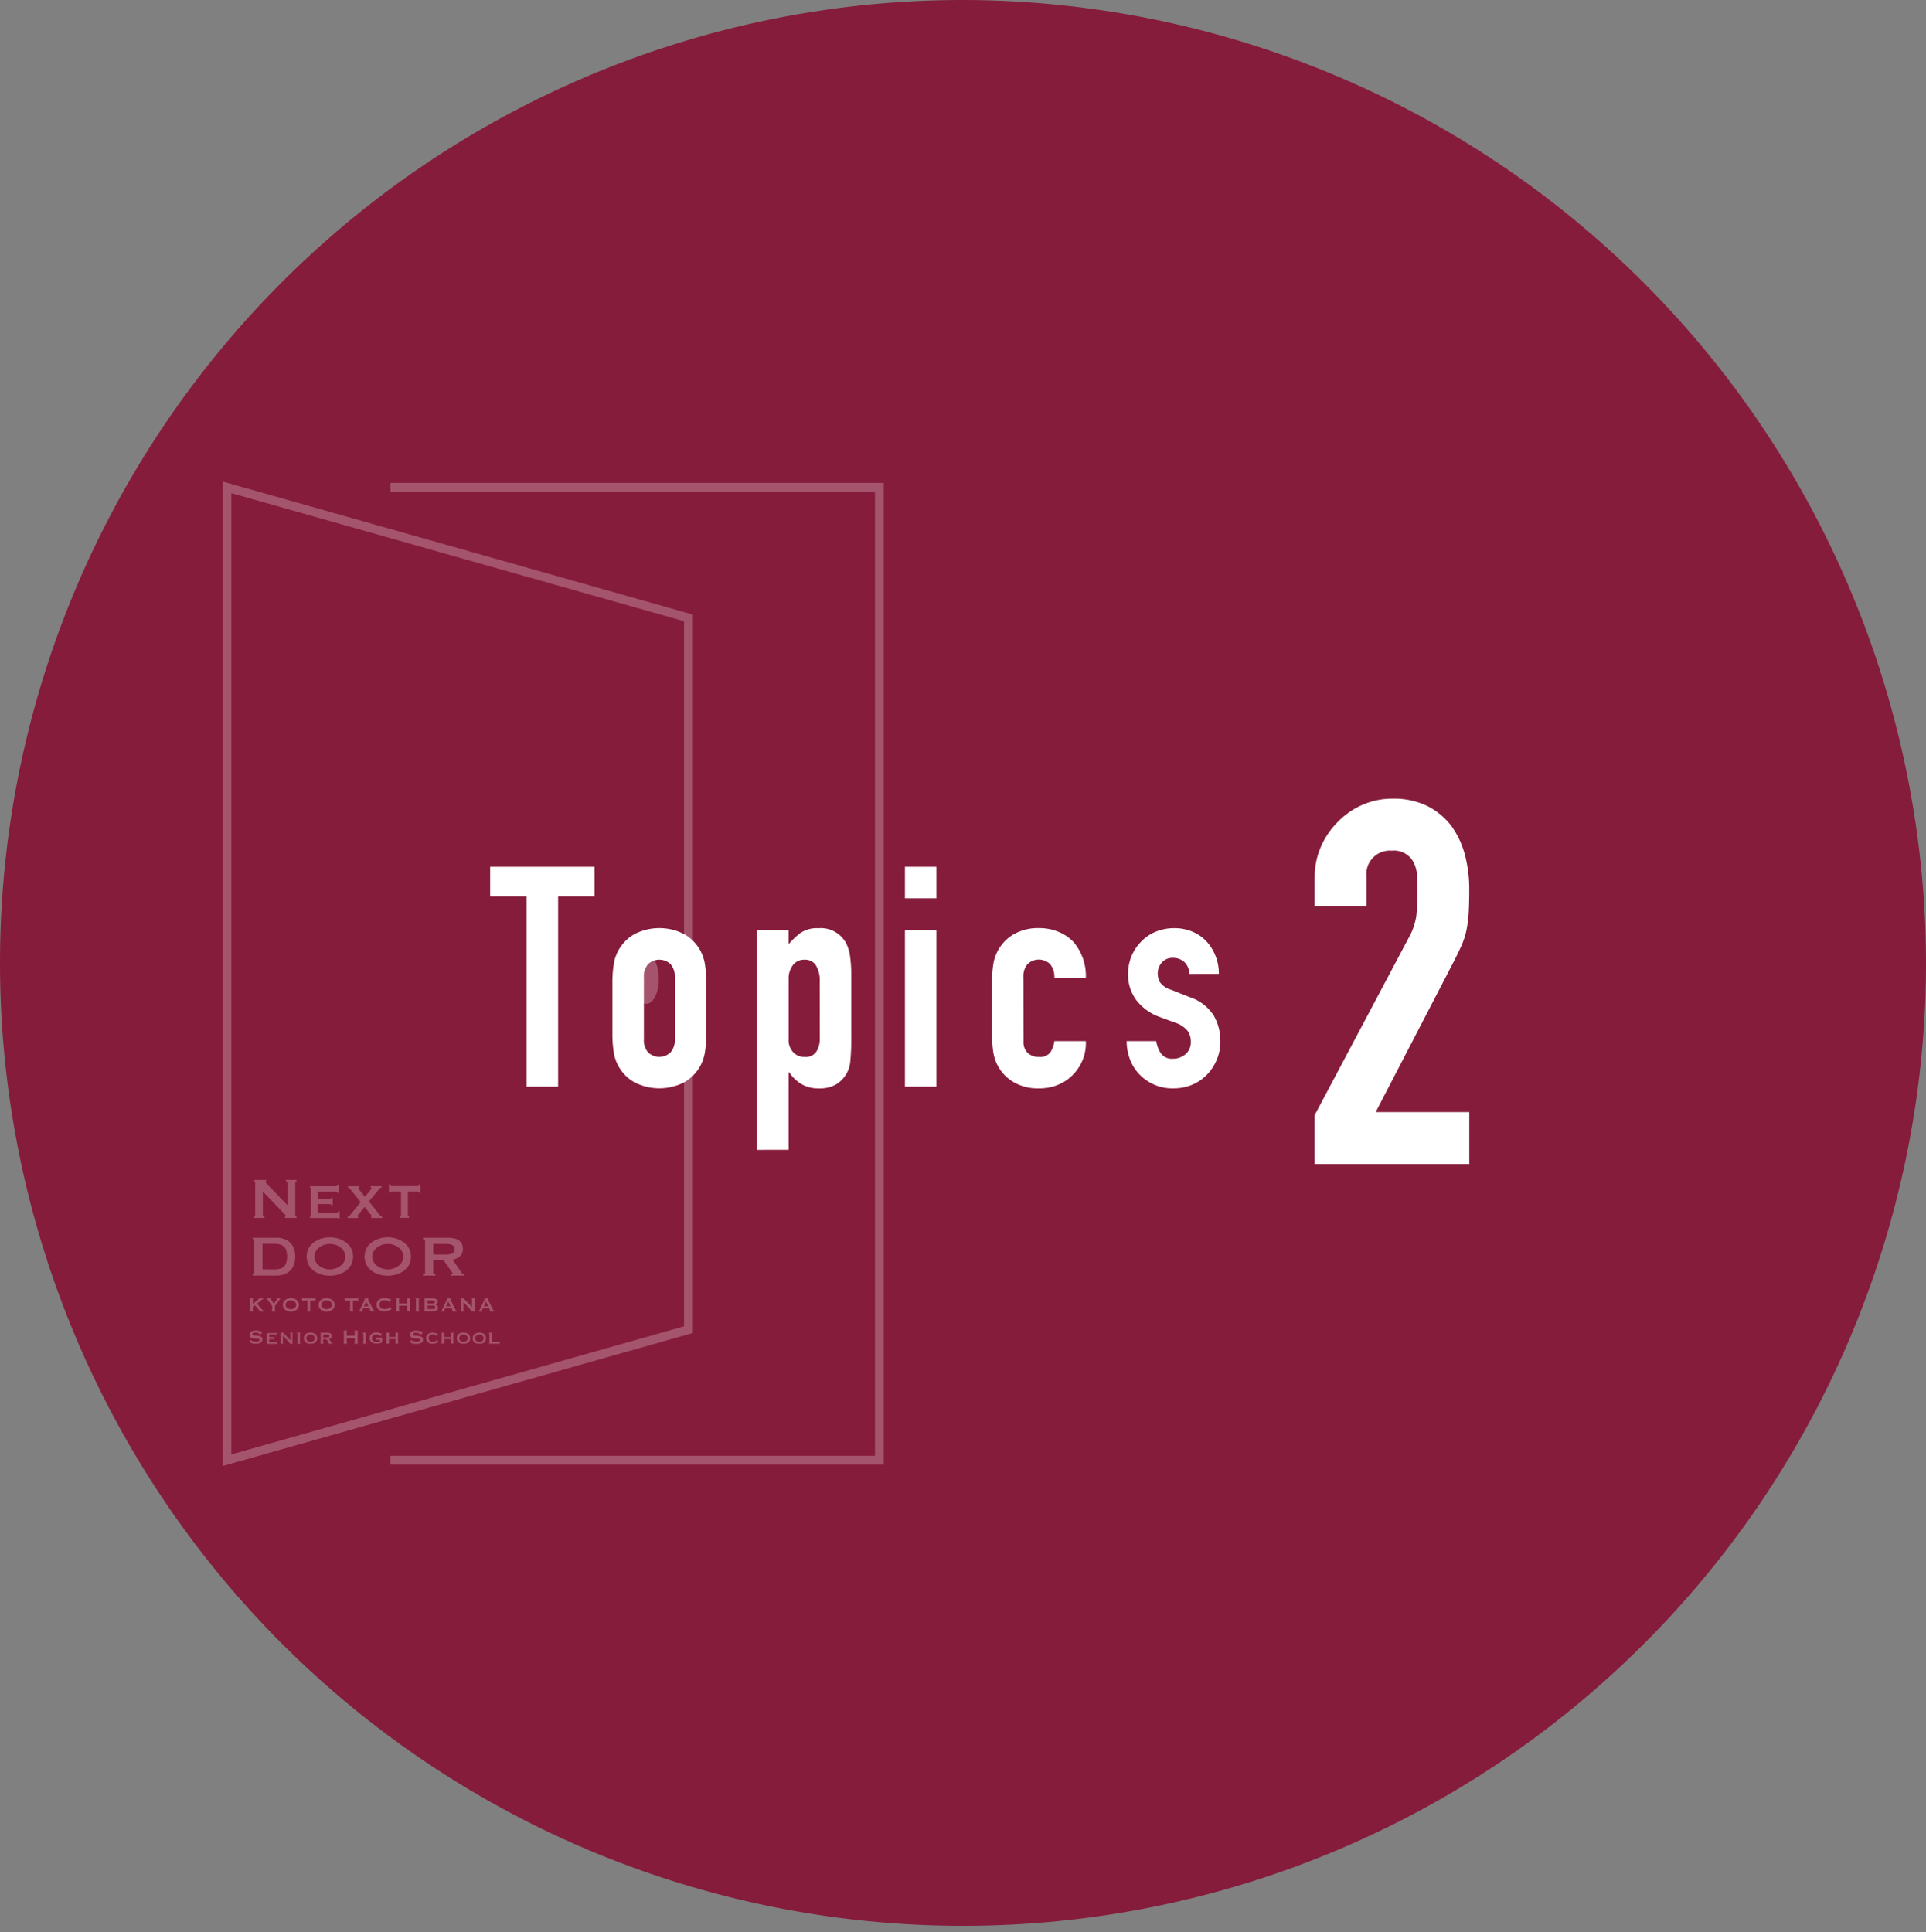 <svg xmlns="http://www.w3.org/2000/svg" xmlns:xlink="http://www.w3.org/1999/xlink" width="90" height="90.299" viewBox="0 0 90 90.299"><rect x="0" y="0" width="90" height="90.299" fill="#808080" stroke="none"/><defs><clipPath id="a"><rect width="90" height="90.299" fill="none"/></clipPath><clipPath id="c"><rect width="30.898" height="46.011" fill="none"/></clipPath></defs><g clip-path="url(#a)"><g transform="translate(0 0)"><g clip-path="url(#a)"><path d="M90,45.149A45,45,0,1,1,45,0,45.075,45.075,0,0,1,90,45.149" transform="translate(0 0)" fill="#861c3c"/><path d="M22.75,47.5V38.612h-1.7V37.227h4.875v1.385h-1.7V47.5Z" transform="translate(1.855 3.281)" fill="#fff"/><path d="M26.3,42.4a5.482,5.482,0,0,1,.058-.823,1.957,1.957,0,0,1,.96-1.428,2.539,2.539,0,0,1,2.35,0,1.989,1.989,0,0,1,.743.765,2.021,2.021,0,0,1,.217.663,5.482,5.482,0,0,1,.058.823v2.408a5.472,5.472,0,0,1-.058.823,2.01,2.01,0,0,1-.217.664,1.987,1.987,0,0,1-.743.764,2.539,2.539,0,0,1-2.35,0,1.952,1.952,0,0,1-.96-1.428,5.471,5.471,0,0,1-.058-.823Zm1.471,2.64a.892.892,0,0,0,.195.627.764.764,0,0,0,1.052,0,.887.887,0,0,0,.2-.627V42.172a.887.887,0,0,0-.2-.627.767.767,0,0,0-1.052,0,.892.892,0,0,0-.195.627Z" transform="translate(2.317 3.513)" fill="#fff"/><path d="M32.513,50.222V39.951h1.471v.664a3.652,3.652,0,0,1,.563-.533,1.383,1.383,0,0,1,.837-.217,1.339,1.339,0,0,1,1.284.692,1.941,1.941,0,0,1,.187.606,6.45,6.45,0,0,1,.058.966v2.783a10.855,10.855,0,0,1-.044,1.169,1.4,1.4,0,0,1-.663,1.082,1.54,1.54,0,0,1-.837.187,1.519,1.519,0,0,1-.771-.194,1.78,1.78,0,0,1-.584-.555h-.029v3.62Zm2.928-7.89a1.336,1.336,0,0,0-.173-.721.6.6,0,0,0-.547-.274.649.649,0,0,0-.534.252,1.018,1.018,0,0,0-.2.656v2.841a.8.8,0,0,0,.21.571.691.691,0,0,0,.527.223.6.6,0,0,0,.569-.26,1.176,1.176,0,0,0,.151-.606Z" transform="translate(2.865 3.513)" fill="#fff"/><path d="M38.863,37.227h1.471V38.7H38.863Zm0,2.957h1.471V47.5H38.863Z" transform="translate(3.424 3.281)" fill="#fff"/><path d="M44.072,45.158a.705.705,0,0,0,.195.533.726.726,0,0,0,.527.188.578.578,0,0,0,.555-.246,1.316,1.316,0,0,0,.166-.49h1.471a2.1,2.1,0,0,1-.592,1.558,2.072,2.072,0,0,1-.692.476,2.289,2.289,0,0,1-.909.173,2.248,2.248,0,0,1-1.175-.288,1.951,1.951,0,0,1-.96-1.429,5.457,5.457,0,0,1-.058-.822V42.4a5.461,5.461,0,0,1,.058-.823,1.961,1.961,0,0,1,.96-1.429,2.258,2.258,0,0,1,1.175-.287,2.314,2.314,0,0,1,.915.173,2.032,2.032,0,0,1,.7.474,2.447,2.447,0,0,1,.578,1.689H45.515a.935.935,0,0,0-.2-.656.764.764,0,0,0-1.052,0,.892.892,0,0,0-.195.627Z" transform="translate(3.754 3.513)" fill="#fff"/><path d="M51.308,42a.737.737,0,0,0-.238-.564.778.778,0,0,0-.511-.186.657.657,0,0,0-.534.223.774.774,0,0,0-.188.511.868.868,0,0,0,.1.4.946.946,0,0,0,.52.354l.865.346a2.1,2.1,0,0,1,1.133.865,2.389,2.389,0,0,1,.309,1.2A2.19,2.19,0,0,1,52.6,46a2.294,2.294,0,0,1-.454.7,2.09,2.09,0,0,1-.693.477,2.227,2.227,0,0,1-.879.172,2.12,2.12,0,0,1-1.5-.563,2.066,2.066,0,0,1-.49-.684,2.41,2.41,0,0,1-.2-.959h1.385a1.4,1.4,0,0,0,.208.561.641.641,0,0,0,.585.26.87.87,0,0,0,.569-.209.717.717,0,0,0,.252-.584.851.851,0,0,0-.159-.52,1.251,1.251,0,0,0-.577-.374l-.707-.26a2.4,2.4,0,0,1-1.088-.771,1.974,1.974,0,0,1-.4-1.247,2.124,2.124,0,0,1,.173-.859,2.087,2.087,0,0,1,.477-.686,1.93,1.93,0,0,1,.678-.44,2.275,2.275,0,0,1,.836-.151,2.12,2.12,0,0,1,.829.159,1.885,1.885,0,0,1,.657.447,2.132,2.132,0,0,1,.432.684,2.237,2.237,0,0,1,.159.844Z" transform="translate(4.263 3.513)" fill="#fff"/><g transform="translate(10.4 22.502)" opacity="0.25"><g clip-path="url(#c)"><path d="M10.9,52.391c.042,0,.064-.021.064-.061V50.8c0-.04-.022-.061-.064-.061v-.06h.576v.06c-.018,0-.027.012-.027.035s.022.049.066.094l.966,1V50.8c0-.04-.029-.061-.087-.061v-.06H12.9v.06c-.042,0-.064.021-.064.061V52.33c0,.04.022.061.064.061v.061h-.545v-.061c.029,0,.044-.01.044-.029s-.017-.041-.053-.078l-1.026-1.07V52.33c0,.04.026.061.078.061v.061h-.5Z" transform="translate(-9.439 -18.036)" fill="#fff"/><path d="M14.605,51.266c0-.042-.035-.064-.1-.064h-.82v.336H14.2a.3.3,0,0,0,.084-.009c.018-.005.027-.02.027-.046h.06v.357H14.3a.033.033,0,0,0-.027-.046.525.525,0,0,0-.1-.008H13.68v.4h.861a.112.112,0,0,0,.067-.02.055.055,0,0,0,.027-.049h.06v.354h-.06a.029.029,0,0,0-.027-.034.58.58,0,0,0-.067,0H13.307v-.06a.058.058,0,0,0,.033-.012.043.043,0,0,0,.017-.038V51.064a.045.045,0,0,0-.017-.039.056.056,0,0,0-.033-.011v-.061H14.5c.07,0,.1-.021.1-.061h.06v.374Z" transform="translate(-9.227 -18.018)" fill="#fff"/><path d="M15.472,51.009c-.027,0-.04.013-.04.037a.078.078,0,0,0,.02.044l.051.064.235.286.256-.313c.036-.042.054-.072.054-.09s-.015-.027-.045-.027v-.061h.515v.061a.119.119,0,0,0-.087.034l-.508.613.468.589c.017.02.039.046.063.077a.113.113,0,0,0,.088.047v.061h-.515v-.061a.025.025,0,0,0,.024-.026.233.233,0,0,0-.037-.069l-.293-.359-.286.349a.168.168,0,0,0-.047.082c0,.015.01.023.03.023v.061h-.491v-.061a.155.155,0,0,0,.048-.01.114.114,0,0,0,.052-.04l.511-.629-.465-.579A.435.435,0,0,0,15,51.032a.092.092,0,0,0-.053-.023v-.061h.528Z" transform="translate(-9.084 -18.013)" fill="#fff"/><path d="M17.218,52.375a.061.061,0,0,0,.034-.012.044.044,0,0,0,.016-.038V51.2h-.436a.1.1,0,0,0-.051.013.044.044,0,0,0-.023.044H16.7v-.387h.061a.076.076,0,0,0,.023.065.094.094,0,0,0,.051.015h1.2a.093.093,0,0,0,.05-.015.076.076,0,0,0,.024-.065h.061v.387H18.1a.045.045,0,0,0-.024-.044.1.1,0,0,0-.05-.013h-.437v1.12c0,.033.02.05.06.05v.061h-.433Z" transform="translate(-8.928 -18.019)" fill="#fff"/><path d="M11.966,53.159a1.069,1.069,0,0,1,.344.053.771.771,0,0,1,.277.163.736.736,0,0,1,.185.276,1.171,1.171,0,0,1,0,.783.737.737,0,0,1-.462.439,1.069,1.069,0,0,1-.344.054H10.849v-.061c.052,0,.077-.021.077-.061V53.28c0-.04-.025-.061-.077-.061v-.06Zm-.135,1.48a1.273,1.273,0,0,0,.275-.027.42.42,0,0,0,.2-.1.413.413,0,0,0,.115-.183,1.089,1.089,0,0,0,0-.579.413.413,0,0,0-.115-.183.43.43,0,0,0-.2-.1,1.2,1.2,0,0,0-.275-.028H11.31v1.191Z" transform="translate(-9.444 -17.818)" fill="#fff"/><path d="M14.253,53.14a1.348,1.348,0,0,1,.376.055,1.168,1.168,0,0,1,.35.166.9.9,0,0,1,.259.281.849.849,0,0,1,0,.8.914.914,0,0,1-.259.281,1.083,1.083,0,0,1-.35.161,1.441,1.441,0,0,1-.753,0,1.078,1.078,0,0,1-.349-.161.9.9,0,0,1-.259-.281.849.849,0,0,1,0-.8.889.889,0,0,1,.259-.281,1.162,1.162,0,0,1,.349-.166,1.348,1.348,0,0,1,.376-.055m0,.309a.876.876,0,0,0-.256.04.764.764,0,0,0-.23.118.606.606,0,0,0-.168.185.5.5,0,0,0-.063.254.5.5,0,0,0,.063.251.614.614,0,0,0,.168.187A.814.814,0,0,0,14,54.6a.876.876,0,0,0,.256.04.865.865,0,0,0,.256-.04.836.836,0,0,0,.231-.116.6.6,0,0,0,.166-.187.5.5,0,0,0,.064-.251.5.5,0,0,0-.064-.254.589.589,0,0,0-.166-.185.783.783,0,0,0-.231-.118.865.865,0,0,0-.256-.04" transform="translate(-9.239 -17.82)" fill="#fff"/><path d="M16.74,53.14a1.348,1.348,0,0,1,.376.055,1.168,1.168,0,0,1,.35.166.9.9,0,0,1,.259.281.849.849,0,0,1,0,.8.914.914,0,0,1-.259.281,1.083,1.083,0,0,1-.35.161,1.441,1.441,0,0,1-.753,0,1.078,1.078,0,0,1-.349-.161.9.9,0,0,1-.259-.281.849.849,0,0,1,0-.8.889.889,0,0,1,.259-.281,1.162,1.162,0,0,1,.349-.166,1.348,1.348,0,0,1,.376-.055m0,.309a.876.876,0,0,0-.256.04.764.764,0,0,0-.23.118.606.606,0,0,0-.168.185.5.5,0,0,0-.063.254.5.5,0,0,0,.063.251.614.614,0,0,0,.168.187.814.814,0,0,0,.23.116.876.876,0,0,0,.256.04A.865.865,0,0,0,17,54.6a.836.836,0,0,0,.231-.116.6.6,0,0,0,.166-.187.5.5,0,0,0,.064-.251.5.5,0,0,0-.064-.254.589.589,0,0,0-.166-.185A.783.783,0,0,0,17,53.489a.865.865,0,0,0-.256-.04" transform="translate(-9.02 -17.82)" fill="#fff"/><path d="M19.315,53.158a1.339,1.339,0,0,1,.293.029.62.62,0,0,1,.225.091.417.417,0,0,1,.145.16.54.54,0,0,1,.05.245.433.433,0,0,1-.131.339.71.71,0,0,1-.353.158l.447.64a.1.1,0,0,0,.054.04.3.3,0,0,0,.06.007v.06h-.629v-.06a.123.123,0,0,0,.051-.01c.015-.008.022-.016.022-.028a.083.083,0,0,0-.013-.038c-.009-.014-.022-.034-.04-.059l-.37-.524h-.481v.6a.053.053,0,0,0,.022.046.154.154,0,0,0,.079.015v.06h-.582v-.06c.065,0,.1-.021.1-.061V53.28c0-.04-.033-.061-.1-.061v-.061Zm-.087.788a.884.884,0,0,0,.2-.02.345.345,0,0,0,.127-.051.2.2,0,0,0,.067-.079.26.26,0,0,0,0-.2.2.2,0,0,0-.067-.079.345.345,0,0,0-.127-.051.884.884,0,0,0-.2-.02h-.582v.5Z" transform="translate(-8.799 -17.818)" fill="#fff"/><path d="M10.87,56.328a.018.018,0,0,0,.007.015.025.025,0,0,0,.016.005v.021h-.182v-.021c.017,0,.026-.007.026-.021V55.8c0-.014-.009-.021-.026-.021v-.021h.182v.021a.025.025,0,0,0-.016.005.018.018,0,0,0-.007.015v.221l.24-.189.026-.023c.005-.005.009-.01.009-.014a.014.014,0,0,0,0-.012l-.013,0v-.021h.245v.021a.065.065,0,0,0-.042.017l-.268.212.245.284a.271.271,0,0,0,.036.034.089.089,0,0,0,.04.023v.021h-.215v-.021c.01,0,.015,0,.015-.008s-.005-.013-.017-.026l-.2-.23-.1.076Z" transform="translate(-9.456 -17.589)" fill="#fff"/><path d="M11.676,55.758v.022h-.021a.015.015,0,0,0-.009.015.1.1,0,0,0,.017.033c.011.018.024.038.039.06l.047.069c.016.023.029.044.039.059l.137-.187.015-.022.005-.015c0-.005,0-.01-.011-.011h-.021v-.022h.2v.022H12.1a.028.028,0,0,0-.016.008l-.018.019a.411.411,0,0,0-.024.034l-.2.281v.207c0,.014.009.021.027.021v.021h-.184v-.021a.021.021,0,0,0,.016-.005.016.016,0,0,0,.008-.015v-.207l-.224-.314a.069.069,0,0,0-.025-.021.066.066,0,0,0-.029-.007v-.022Z" transform="translate(-9.392 -17.589)" fill="#fff"/><path d="M12.521,55.751a.464.464,0,0,1,.131.02.389.389,0,0,1,.121.059.283.283,0,0,1,.089.1.286.286,0,0,1,0,.277.283.283,0,0,1-.089.1.362.362,0,0,1-.121.057.5.5,0,0,1-.261,0,.384.384,0,0,1-.121-.057.283.283,0,0,1-.089-.1.294.294,0,0,1,0-.277.283.283,0,0,1,.089-.1.415.415,0,0,1,.121-.059.464.464,0,0,1,.131-.02m0,.108a.276.276,0,0,0-.088.014.249.249,0,0,0-.079.04.208.208,0,0,0-.059.064.187.187,0,0,0,0,.175.235.235,0,0,0,.059.064.273.273,0,0,0,.079.04.311.311,0,0,0,.088.014.324.324,0,0,0,.089-.014.3.3,0,0,0,.079-.04.249.249,0,0,0,.058-.064.187.187,0,0,0,0-.175.218.218,0,0,0-.058-.064.273.273,0,0,0-.079-.04.288.288,0,0,0-.089-.014" transform="translate(-9.329 -17.59)" fill="#fff"/><path d="M13.349,56.33c0,.014.009.021.025.021v.021H13.2v-.021a.018.018,0,0,0,.014-.005.018.018,0,0,0,.007-.015v-.464h-.192a.045.045,0,0,0-.021.005.025.025,0,0,0-.01.023h-.022v-.163h.022a.022.022,0,0,0,.01.022.036.036,0,0,0,.021.007h.516a.036.036,0,0,0,.021-.007.022.022,0,0,0,.01-.022h.022V55.9h-.022a.025.025,0,0,0-.01-.023.045.045,0,0,0-.021-.005h-.192Z" transform="translate(-9.257 -17.591)" fill="#fff"/><path d="M14.056,55.751a.464.464,0,0,1,.131.02.389.389,0,0,1,.121.059.283.283,0,0,1,.089.1.286.286,0,0,1,0,.277.283.283,0,0,1-.089.1.362.362,0,0,1-.121.057.5.5,0,0,1-.261,0,.384.384,0,0,1-.121-.057.283.283,0,0,1-.089-.1.294.294,0,0,1,0-.277.283.283,0,0,1,.089-.1.415.415,0,0,1,.121-.059.464.464,0,0,1,.131-.02m0,.108a.276.276,0,0,0-.088.014.249.249,0,0,0-.079.04.208.208,0,0,0-.059.064.187.187,0,0,0,0,.175.235.235,0,0,0,.059.064.273.273,0,0,0,.079.04.311.311,0,0,0,.088.014.324.324,0,0,0,.089-.014.3.3,0,0,0,.079-.04.249.249,0,0,0,.058-.064.187.187,0,0,0,0-.175.218.218,0,0,0-.058-.064.273.273,0,0,0-.079-.04.288.288,0,0,0-.089-.014" transform="translate(-9.194 -17.59)" fill="#fff"/><path d="M15.186,56.33c0,.014.009.021.025.021v.021h-.178v-.021a.018.018,0,0,0,.014-.005.018.018,0,0,0,.007-.015v-.464h-.192a.045.045,0,0,0-.021.005.025.025,0,0,0-.01.023H14.81v-.163h.022a.022.022,0,0,0,.01.022.036.036,0,0,0,.021.007h.516a.036.036,0,0,0,.021-.007.022.022,0,0,0,.01-.022h.022V55.9h-.022a.025.025,0,0,0-.01-.023.045.045,0,0,0-.021-.005h-.192Z" transform="translate(-9.095 -17.591)" fill="#fff"/><path d="M15.417,56.349a.037.037,0,0,0,.024-.014l.016-.029.215-.453.014-.028a.053.053,0,0,0,.007-.022.016.016,0,0,0-.008-.016l-.017-.007v-.022h.2v.022l-.015.007c-.007,0-.009.008-.009.016a.041.041,0,0,0,0,.018.122.122,0,0,0,.012.024l.243.474a.027.027,0,0,0,.015.017.112.112,0,0,0,.023.012v.022h-.206v-.022l.012,0a.01.01,0,0,0,.007-.01.066.066,0,0,0-.009-.03l-.044-.086h-.285l-.041.082a.119.119,0,0,0-.012.036c0,.008.008.012.023.012v.022h-.165Zm.439-.215-.1-.217-.109.217Z" transform="translate(-9.041 -17.589)" fill="#fff"/><path d="M16.854,56.286h-.013a.1.1,0,0,0-.033.014c-.017.01-.04.02-.066.032a.5.5,0,0,1-.091.029.436.436,0,0,1-.108.013.539.539,0,0,1-.14-.018.343.343,0,0,1-.119-.057.287.287,0,0,1-.083-.1.282.282,0,0,1-.03-.136.281.281,0,0,1,.113-.234.348.348,0,0,1,.119-.06.546.546,0,0,1,.248-.01.618.618,0,0,1,.085.02.464.464,0,0,1,.057.02.1.1,0,0,0,.026.01l.01-.005.007-.01.017.014-.09.14-.012-.008v-.015a.045.045,0,0,0-.024-.026.224.224,0,0,0-.051-.024.412.412,0,0,0-.065-.018.479.479,0,0,0-.064-.005.3.3,0,0,0-.094.013.227.227,0,0,0-.077.04.211.211,0,0,0-.053.066.211.211,0,0,0,0,.177.2.2,0,0,0,.053.066.25.25,0,0,0,.077.041.388.388,0,0,0,.094.013.5.5,0,0,0,.078-.008.542.542,0,0,0,.074-.023.27.27,0,0,0,.057-.03q.023-.016.023-.033a.021.021,0,0,0,0-.013l.016-.01.077.123Z" transform="translate(-8.975 -17.59)" fill="#fff"/><path d="M17.522,55.8c0-.014-.008-.021-.025-.021v-.021h.18v.021a.019.019,0,0,0-.015.005.022.022,0,0,0-.007.015v.529a.022.022,0,0,0,.007.015.019.019,0,0,0,.015.005v.021H17.5v-.021c.017,0,.025-.007.025-.021v-.219h-.374v.219a.018.018,0,0,0,.005.015.022.022,0,0,0,.015.005v.021h-.175v-.021c.015,0,.023-.007.023-.021V55.8c0-.014-.008-.021-.023-.021v-.021h.175v.021a.022.022,0,0,0-.015.005.018.018,0,0,0-.005.015V56h.374Z" transform="translate(-8.902 -17.589)" fill="#fff"/><path d="M17.835,56.349c.021,0,.03-.007.03-.021V55.8c0-.014-.01-.02-.03-.02v-.022h.193v.022c-.02,0-.03.005-.03.02v.529c0,.014.011.021.03.021v.022h-.193Z" transform="translate(-8.828 -17.589)" fill="#fff"/><path d="M18.579,55.758a.642.642,0,0,1,.1.009.382.382,0,0,1,.088.027.17.17,0,0,1,.062.051.124.124,0,0,1,.023.076.107.107,0,0,1-.034.085.251.251,0,0,1-.081.046v0a.219.219,0,0,1,.092.051.131.131,0,0,1,.038.1.127.127,0,0,1-.015.064.155.155,0,0,1-.045.052.239.239,0,0,1-.073.035.374.374,0,0,1-.1.012h-.428v-.022q.033,0,.033-.02V55.8q0-.02-.033-.02v-.022ZM18.6,56a.247.247,0,0,0,.087-.014.053.053,0,0,0,.034-.057.052.052,0,0,0-.034-.055.224.224,0,0,0-.087-.014h-.222V56Zm0,.264a.187.187,0,0,0,.106-.023.067.067,0,0,0,.032-.06.069.069,0,0,0-.032-.06A.189.189,0,0,0,18.6,56.1h-.222v.164Z" transform="translate(-8.795 -17.589)" fill="#fff"/><path d="M18.944,56.349a.037.037,0,0,0,.024-.014l.016-.029.215-.453.014-.028a.053.053,0,0,0,.007-.022.016.016,0,0,0-.008-.016L19.2,55.78v-.022h.2v.022l-.015.007c-.007,0-.009.008-.009.016a.041.041,0,0,0,0,.018.122.122,0,0,0,.012.024l.243.474a.027.027,0,0,0,.015.017.112.112,0,0,0,.023.012v.022h-.206v-.022l.012,0a.01.01,0,0,0,.007-.01.066.066,0,0,0-.009-.03l-.044-.086H19.14L19.1,56.3a.119.119,0,0,0-.012.036c0,.008.008.012.023.012v.022h-.165Zm.439-.215-.1-.217-.109.217Z" transform="translate(-8.73 -17.589)" fill="#fff"/><path d="M19.767,56.349c.015,0,.023-.007.023-.021V55.8c0-.014-.008-.02-.023-.02v-.022h.2v.022c-.007,0-.01,0-.01.011s.009.017.024.033l.334.347V55.8c0-.014-.01-.02-.03-.02v-.022h.176v.022c-.015,0-.023.005-.023.02v.529c0,.014.008.021.023.021v.022h-.189v-.022c.011,0,.015,0,.015-.011s-.005-.013-.018-.026l-.355-.37v.386c0,.014.009.021.027.021v.022h-.173Z" transform="translate(-8.658 -17.589)" fill="#fff"/><path d="M20.56,56.349a.037.037,0,0,0,.024-.014l.016-.029.215-.453.014-.028a.053.053,0,0,0,.007-.022.016.016,0,0,0-.008-.016l-.017-.007v-.022h.2v.022l-.015.007c-.007,0-.009.008-.009.016a.041.041,0,0,0,0,.018.122.122,0,0,0,.012.024l.243.474a.027.027,0,0,0,.015.017.112.112,0,0,0,.023.012v.022h-.206v-.022l.012,0a.01.01,0,0,0,.007-.01.066.066,0,0,0-.009-.03l-.044-.086h-.285l-.041.082a.119.119,0,0,0-.012.036c0,.008.008.012.023.012v.022H20.56ZM21,56.133l-.1-.217-.109.217Z" transform="translate(-8.588 -17.589)" fill="#fff"/><path d="M10.772,57.569l.012.007a.03.03,0,0,0,0,.017.082.082,0,0,0,.032.028.327.327,0,0,0,.055.023.369.369,0,0,0,.064.017.322.322,0,0,0,.06.007l.051,0a.285.285,0,0,0,.062-.013.194.194,0,0,0,.052-.025.051.051,0,0,0,.023-.042.044.044,0,0,0-.021-.04.133.133,0,0,0-.053-.019.5.5,0,0,0-.076-.008l-.086-.005a.761.761,0,0,1-.087-.012.206.206,0,0,1-.075-.027.147.147,0,0,1-.054-.052.173.173,0,0,1,0-.158.165.165,0,0,1,.052-.062.3.3,0,0,1,.088-.044A.431.431,0,0,1,11,57.141a.516.516,0,0,1,.107.01.8.8,0,0,1,.078.021l.055.019a.1.1,0,0,0,.038.01.032.032,0,0,0,.023-.007l.015.009-.082.146-.011,0a.044.044,0,0,0-.01-.026.1.1,0,0,0-.03-.028.358.358,0,0,0-.05-.024.553.553,0,0,0-.064-.016A.346.346,0,0,0,11,57.242a.449.449,0,0,0-.052,0,.266.266,0,0,0-.049.013.132.132,0,0,0-.037.021.046.046,0,0,0-.015.034.051.051,0,0,0,.021.042.14.14,0,0,0,.053.02.393.393,0,0,0,.076.01l.087.007a.778.778,0,0,1,.086.012.235.235,0,0,1,.076.028.15.15,0,0,1,.053.051.153.153,0,0,1,.02.085.148.148,0,0,1-.032.1.235.235,0,0,1-.079.061.392.392,0,0,1-.1.029.7.7,0,0,1-.1.008.649.649,0,0,1-.111-.008.43.43,0,0,1-.074-.018.358.358,0,0,1-.047-.02.077.077,0,0,0-.03-.009.019.019,0,0,0-.015.01l-.016-.01Z" transform="translate(-9.456 -17.467)" fill="#fff"/><path d="M11.893,57.35q0-.023-.036-.023h-.284v.118h.18a.086.086,0,0,0,.028,0,.015.015,0,0,0,.01-.016h.021v.124h-.023a.012.012,0,0,0-.01-.016l-.036,0h-.17v.137h.3a.039.039,0,0,0,.024-.007.019.019,0,0,0,.01-.016h.021v.122H11.9a.01.01,0,0,0-.01-.012h-.45v-.021l.012,0s.005-.007.005-.013v-.435c0-.007,0-.011-.005-.013l-.012,0v-.022h.413c.024,0,.036-.005.036-.021h.022v.129Z" transform="translate(-9.391 -17.46)" fill="#fff"/><path d="M12.038,57.731c.014,0,.022-.005.022-.017v-.435c0-.012-.008-.017-.022-.017V57.24h.171v.021l-.008.005s.009.015.025.033l.28.295v-.316c0-.012-.008-.017-.023-.017V57.24h.141v.021c-.014,0-.021.005-.021.017v.435c0,.012.007.017.021.017v.022h-.151v-.022c.005,0,.009,0,.009-.005s0-.009-.012-.017a.31.31,0,0,1-.024-.026l-.289-.307v.338c0,.012.009.017.025.017v.022h-.144Z" transform="translate(-9.339 -17.458)" fill="#fff"/><path d="M12.749,57.731a.044.044,0,0,0,.025,0,.012.012,0,0,0,.008-.013v-.435a.012.012,0,0,0-.008-.013.044.044,0,0,0-.025,0V57.24h.177v.021c-.022,0-.033.005-.033.017v.435c0,.012.011.017.033.017v.022h-.177Z" transform="translate(-9.276 -17.458)" fill="#fff"/><path d="M13.36,57.234a.438.438,0,0,1,.121.016.266.266,0,0,1,.1.048.226.226,0,0,1,.066.083.254.254,0,0,1,.025.115.262.262,0,0,1-.025.116.231.231,0,0,1-.066.082.284.284,0,0,1-.1.048.565.565,0,0,1-.242,0,.294.294,0,0,1-.1-.048.231.231,0,0,1-.066-.082.262.262,0,0,1-.025-.116.254.254,0,0,1,.025-.115.226.226,0,0,1,.066-.083.274.274,0,0,1,.1-.048.438.438,0,0,1,.121-.016m0,.086a.209.209,0,0,0-.073.012.223.223,0,0,0-.063.035.189.189,0,0,0-.046.055.176.176,0,0,0,0,.148.165.165,0,0,0,.046.055.2.2,0,0,0,.063.035.21.21,0,0,0,.146,0,.2.2,0,0,0,.063-.035.165.165,0,0,0,.046-.055.176.176,0,0,0,0-.148.189.189,0,0,0-.046-.055.223.223,0,0,0-.063-.035.209.209,0,0,0-.073-.012" transform="translate(-9.25 -17.459)" fill="#fff"/><path d="M14.073,57.24a.336.336,0,0,1,.162.034.126.126,0,0,1,.058.118.113.113,0,0,1-.012.055.109.109,0,0,1-.03.042.164.164,0,0,1-.042.029.2.2,0,0,1-.047.016l.113.168a.082.082,0,0,0,.021.018.092.092,0,0,0,.024.01v.022H14.14v-.022c.01,0,.015,0,.015-.011a.077.077,0,0,0-.017-.036l-.091-.137h-.162v.166a.012.012,0,0,0,.008.013.024.024,0,0,0,.014,0v.022h-.155v-.022c.014,0,.021-.005.021-.017v-.435c0-.012-.007-.017-.021-.017V57.24Zm0,.221c.076,0,.114-.023.114-.072a.052.052,0,0,0-.027-.046.166.166,0,0,0-.087-.017h-.184v.135Z" transform="translate(-9.188 -17.458)" fill="#fff"/><path d="M15.279,57.19c0-.014-.009-.021-.025-.021v-.021h.178v.021a.02.02,0,0,0-.015.005.022.022,0,0,0-.005.015v.529a.022.022,0,0,0,.005.015.02.02,0,0,0,.015.005v.021h-.178V57.74c.016,0,.025-.007.025-.021V57.5H14.9v.219a.018.018,0,0,0,.007.015.02.02,0,0,0,.015.005v.021h-.176V57.74c.015,0,.023-.007.023-.021V57.19c0-.014-.008-.021-.023-.021v-.021h.176v.021a.02.02,0,0,0-.015.005.018.018,0,0,0-.007.015v.2h.375Z" transform="translate(-9.1 -17.466)" fill="#fff"/><path d="M15.576,57.731a.044.044,0,0,0,.025,0,.012.012,0,0,0,.008-.013v-.435a.012.012,0,0,0-.008-.013.044.044,0,0,0-.025,0V57.24h.177v.021c-.022,0-.033.005-.033.017v.435c0,.012.011.017.033.017v.022h-.177Z" transform="translate(-9.027 -17.458)" fill="#fff"/><path d="M16.381,57.41l-.014-.009,0-.013c0-.005-.005-.013-.015-.022a.162.162,0,0,0-.039-.024.5.5,0,0,0-.055-.015.3.3,0,0,0-.062-.007.329.329,0,0,0-.082.01.191.191,0,0,0-.067.03.166.166,0,0,0-.047.055.193.193,0,0,0-.017.083.165.165,0,0,0,.018.082.158.158,0,0,0,.049.054.178.178,0,0,0,.065.029.268.268,0,0,0,.07.01.641.641,0,0,0,.095-.008.254.254,0,0,0,.083-.026v-.073h-.12a.043.043,0,0,0-.022,0,.023.023,0,0,0-.012.02h-.022v-.12h.022a.018.018,0,0,0,.012.014.061.061,0,0,0,.022,0h.227v.022a.038.038,0,0,0-.014.011.031.031,0,0,0,0,.016v.112l0,.013a.024.024,0,0,0,.014.009v.015a.314.314,0,0,1-.033.019.443.443,0,0,1-.058.024.566.566,0,0,1-.079.02.718.718,0,0,1-.1.007.538.538,0,0,1-.137-.016.3.3,0,0,1-.1-.05.236.236,0,0,1-.065-.082.281.281,0,0,1-.023-.111.271.271,0,0,1,.023-.11.23.23,0,0,1,.065-.083.3.3,0,0,1,.1-.052.493.493,0,0,1,.137-.017.362.362,0,0,1,.081.008.449.449,0,0,1,.06.017.256.256,0,0,1,.044.017.072.072,0,0,0,.024.009l.015,0,.011-.008.014.008Z" transform="translate(-9.001 -17.459)" fill="#fff"/><path d="M16.712,57.714c0,.007,0,.011.005.013l.012,0v.021h-.147v-.021a.019.019,0,0,0,.013,0s0-.007,0-.013v-.435c0-.007,0-.011,0-.013a.019.019,0,0,0-.013,0V57.24h.147v.022l-.012,0s-.005.007-.005.013v.164h.312v-.164a.015.015,0,0,0-.005-.013l-.012,0V57.24h.146v.022l-.012,0a.015.015,0,0,0-.005.013v.435a.015.015,0,0,0,.005.013l.012,0v.021h-.146v-.021l.012,0a.015.015,0,0,0,.005-.013v-.176h-.312Z" transform="translate(-8.938 -17.458)" fill="#fff"/><path d="M17.668,57.569l.012.007a.03.03,0,0,0,0,.017.082.082,0,0,0,.032.028.327.327,0,0,0,.055.023.369.369,0,0,0,.064.017.322.322,0,0,0,.06.007l.051,0a.286.286,0,0,0,.062-.013.194.194,0,0,0,.052-.025.051.051,0,0,0,.023-.042.044.044,0,0,0-.021-.04.133.133,0,0,0-.053-.019.5.5,0,0,0-.076-.008l-.086-.005a.761.761,0,0,1-.087-.012.206.206,0,0,1-.075-.027.147.147,0,0,1-.054-.052.173.173,0,0,1,0-.158.165.165,0,0,1,.052-.062.3.3,0,0,1,.088-.044.431.431,0,0,1,.126-.017.516.516,0,0,1,.107.01.8.8,0,0,1,.078.021l.055.019a.1.1,0,0,0,.038.01.032.032,0,0,0,.023-.007l.015.009-.082.146-.011,0a.044.044,0,0,0-.01-.026.1.1,0,0,0-.03-.028.358.358,0,0,0-.05-.024.553.553,0,0,0-.064-.016.346.346,0,0,0-.067-.007.449.449,0,0,0-.052,0,.265.265,0,0,0-.049.013.132.132,0,0,0-.037.021.046.046,0,0,0-.015.034.051.051,0,0,0,.021.042.14.14,0,0,0,.053.02.393.393,0,0,0,.076.01l.087.007a.778.778,0,0,1,.086.012.235.235,0,0,1,.076.028.15.15,0,0,1,.053.051.153.153,0,0,1,.02.085.148.148,0,0,1-.032.1.235.235,0,0,1-.079.061.392.392,0,0,1-.1.029.7.7,0,0,1-.1.008.649.649,0,0,1-.111-.008.43.43,0,0,1-.074-.018.359.359,0,0,1-.047-.02.077.077,0,0,0-.03-.009.019.019,0,0,0-.015.01l-.016-.01Z" transform="translate(-8.848 -17.467)" fill="#fff"/><path d="M18.766,57.387v-.011s0-.009-.012-.015a.143.143,0,0,0-.033-.02.415.415,0,0,0-.051-.015.291.291,0,0,0-.064-.007.243.243,0,0,0-.076.011.171.171,0,0,0-.06.034.132.132,0,0,0-.039.054.178.178,0,0,0-.014.075.18.18,0,0,0,.015.074.206.206,0,0,0,.041.058.2.2,0,0,0,.059.036.176.176,0,0,0,.066.013.268.268,0,0,0,.064-.009.413.413,0,0,0,.059-.02.177.177,0,0,0,.044-.024c.012-.009.017-.016.017-.024v-.02l.012-.012.087.123-.012.005-.02-.005a.073.073,0,0,0-.03.011c-.014.007-.032.015-.053.024a.461.461,0,0,1-.074.023.5.5,0,0,1-.095.009.356.356,0,0,1-.107-.015.258.258,0,0,1-.092-.048.248.248,0,0,1-.066-.083A.239.239,0,0,1,18.3,57.5a.246.246,0,0,1,.094-.2.3.3,0,0,1,.1-.049.381.381,0,0,1,.111-.016.368.368,0,0,1,.081.008.39.39,0,0,1,.065.02l.047.017a.078.078,0,0,0,.026.009l.011,0,.008-.007.014.009-.076.111Z" transform="translate(-8.787 -17.459)" fill="#fff"/><path d="M19.088,57.714c0,.007,0,.011.005.013l.012,0v.021h-.147v-.021a.019.019,0,0,0,.013,0s0-.007,0-.013v-.435c0-.007,0-.011,0-.013a.019.019,0,0,0-.013,0V57.24h.147v.022l-.012,0s-.005.007-.005.013v.164H19.4v-.164a.015.015,0,0,0-.005-.013l-.012,0V57.24h.146v.022l-.012,0a.015.015,0,0,0-.005.013v.435a.015.015,0,0,0,.005.013l.012,0v.021h-.146v-.021l.012,0a.015.015,0,0,0,.005-.013v-.176h-.312Z" transform="translate(-8.729 -17.458)" fill="#fff"/><path d="M19.929,57.234a.438.438,0,0,1,.121.016.266.266,0,0,1,.1.048.226.226,0,0,1,.066.083.254.254,0,0,1,.025.115.262.262,0,0,1-.025.116.231.231,0,0,1-.066.082.284.284,0,0,1-.1.048.565.565,0,0,1-.242,0,.294.294,0,0,1-.1-.048.231.231,0,0,1-.066-.082.262.262,0,0,1-.025-.116.254.254,0,0,1,.025-.115.226.226,0,0,1,.066-.083.274.274,0,0,1,.1-.048.438.438,0,0,1,.121-.016m0,.086a.209.209,0,0,0-.073.012.223.223,0,0,0-.063.035.189.189,0,0,0-.046.055.176.176,0,0,0,0,.148.165.165,0,0,0,.046.055.2.2,0,0,0,.063.035.21.21,0,0,0,.146,0,.2.2,0,0,0,.063-.035.165.165,0,0,0,.046-.055.176.176,0,0,0,0-.148.189.189,0,0,0-.046-.055A.223.223,0,0,0,20,57.332a.209.209,0,0,0-.073-.012" transform="translate(-8.671 -17.459)" fill="#fff"/><path d="M20.606,57.234a.438.438,0,0,1,.121.016.266.266,0,0,1,.1.048.226.226,0,0,1,.066.083.254.254,0,0,1,.025.115.262.262,0,0,1-.025.116.231.231,0,0,1-.066.082.284.284,0,0,1-.1.048.565.565,0,0,1-.242,0,.294.294,0,0,1-.1-.048.231.231,0,0,1-.066-.082A.262.262,0,0,1,20.3,57.5a.254.254,0,0,1,.025-.115.226.226,0,0,1,.066-.083.274.274,0,0,1,.1-.048.438.438,0,0,1,.121-.016m0,.086a.209.209,0,0,0-.073.012.223.223,0,0,0-.063.035.189.189,0,0,0-.046.055.176.176,0,0,0,0,.148.165.165,0,0,0,.046.055.2.2,0,0,0,.063.035.21.21,0,0,0,.146,0,.2.2,0,0,0,.063-.035.165.165,0,0,0,.046-.055.176.176,0,0,0,0-.148.189.189,0,0,0-.046-.055.223.223,0,0,0-.063-.035.209.209,0,0,0-.073-.012" transform="translate(-8.611 -17.459)" fill="#fff"/><path d="M21.163,57.24v.022c-.018,0-.026,0-.026.016v.388h.313a.041.041,0,0,0,.024-.007.02.02,0,0,0,.009-.018H21.5v.122h-.021a.009.009,0,0,0-.009-.01h-.48v-.022c.02,0,.03-.005.03-.016v-.436c0-.012-.011-.016-.03-.016V57.24Z" transform="translate(-8.55 -17.458)" fill="#fff"/><path d="M28.387,42.136c0,.644-.26,1.165-.581,1.165s-.58-.521-.58-1.165.26-1.165.58-1.165.581.521.581,1.165" transform="translate(-8.001 -18.892)" fill="#fff"/><path d="M39.82,66.619H16.765v-.411H39.408V21.152H16.765v-.411H39.82Z" transform="translate(-8.922 -20.675)" fill="#fff"/><path d="M9.557,66.691V20.68l.262.074L31.537,26.9V60.472Zm.412-45.467V66.147l21.155-5.986V27.209Z" transform="translate(-9.558 -20.68)" fill="#fff"/></g></g><path d="M56.457,51.375V49.093l4.374-8.248a3.028,3.028,0,0,0,.38-1.082c.032-.31.048-.693.048-1.153,0-.2,0-.423-.012-.653a1.618,1.618,0,0,0-.131-.606,1.022,1.022,0,0,0-1.047-.619,1.095,1.095,0,0,0-1.188,1.212v1.379H56.457v-1.33a3.581,3.581,0,0,1,.285-1.428,3.7,3.7,0,0,1,.785-1.164,3.574,3.574,0,0,1,1.14-.8,3.462,3.462,0,0,1,1.427-.3,3.556,3.556,0,0,1,1.628.344,3.263,3.263,0,0,1,1.129.938,4.1,4.1,0,0,1,.63,1.356,6.27,6.27,0,0,1,.2,1.617c0,.412-.009.756-.024,1.034a6.441,6.441,0,0,1-.095.8,3.535,3.535,0,0,1-.238.762q-.166.38-.452.927L59.309,48.95h4.374v2.425Z" transform="translate(4.975 3.023)" fill="#fff"/></g></g></g></svg>